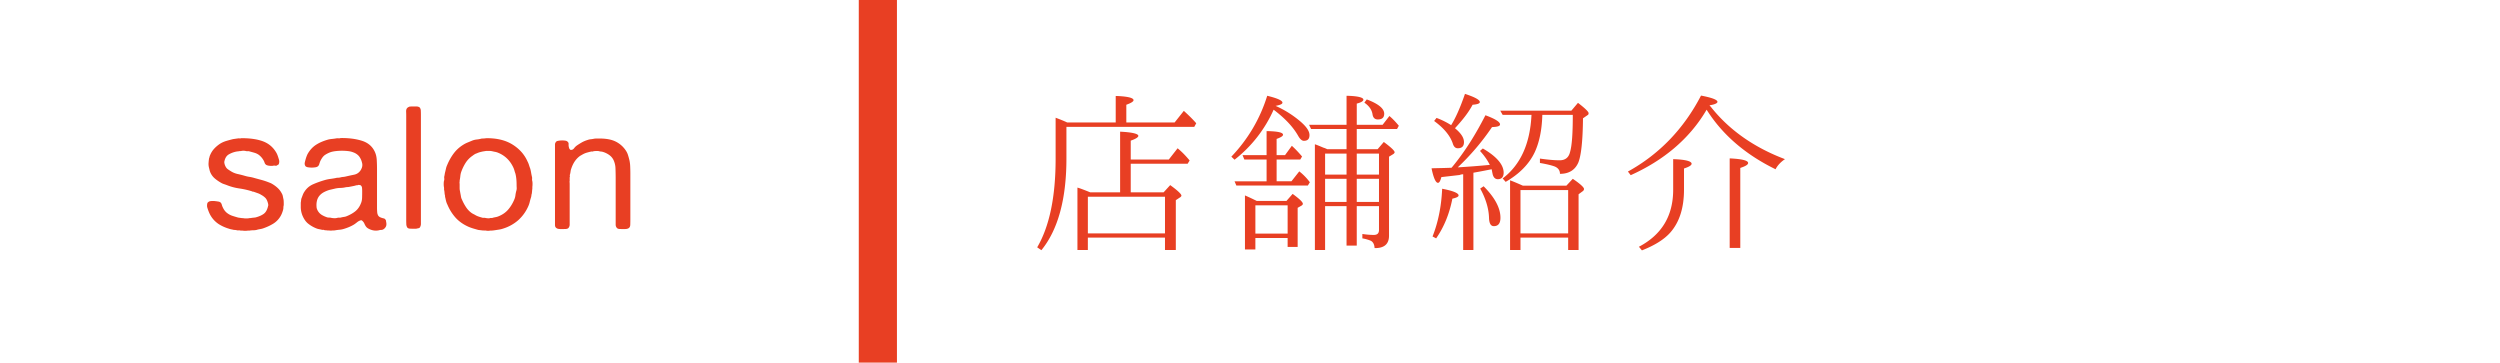 <svg xmlns="http://www.w3.org/2000/svg" xml:space="preserve" width="262" height="38"><g fill="#E83F23"><path d="M25.238 14.485c.89-.012 1.638.087 2.243.297s1.075.579 1.409 1.107c.086.132.154.267.204.405.049.138.099.291.147.459a.618.618 0 0 1 .019.261.62.62 0 0 1-.056.207.355.355 0 0 1-.092.063.361.361 0 0 0-.093.063.332.332 0 0 1-.186.018.485.485 0 0 0-.186 0c-.1.024-.229.027-.39.009a.946.946 0 0 1-.334-.081c-.099-.06-.163-.141-.194-.243s-.077-.201-.139-.297a1.858 1.858 0 0 0-.464-.522 1.518 1.518 0 0 0-.445-.216c-.16-.048-.333-.096-.519-.144a.404.404 0 0 0-.186-.027.646.646 0 0 1-.186-.009.915.915 0 0 0-.278-.036.913.913 0 0 0-.277.036h-.111a2.033 2.033 0 0 1-.186.027 1.937 1.937 0 0 0-.186.027 2.541 2.541 0 0 0-.797.306c-.211.132-.353.354-.427.666-.024.084-.027.168-.009.252s.039.156.064.216c.074.18.164.309.269.387.105.078.238.165.398.261.198.12.421.207.668.261s.494.117.741.189c.161.048.321.084.482.108.16.024.321.06.482.108.259.072.513.142.76.207.247.066.494.147.741.243l.186.072c.062.024.124.054.186.09.247.144.464.306.648.486.186.18.34.408.464.684.024.084.05.198.074.342.024.085.04.171.046.261.007.09.01.189.01.297v.181c-.025.084-.037.168-.037.252s-.013.168-.037.252c-.037.132-.08.259-.13.378a2.27 2.27 0 0 1-.927 1.071c-.31.187-.655.345-1.038.477a2.194 2.194 0 0 1-.343.081 2.207 2.207 0 0 0-.344.081 1.933 1.933 0 0 1-.37.036c-.124 0-.248.012-.371.036h-.186c-.062.012-.148.019-.26.019s-.197-.007-.26-.019h-.203a.635.635 0 0 0-.241-.027.533.533 0 0 1-.223-.026 1.222 1.222 0 0 0-.241-.019 6.29 6.29 0 0 0-.287-.063 2.006 2.006 0 0 1-.287-.08 4.252 4.252 0 0 1-1.002-.45 2.725 2.725 0 0 1-1.019-1.188 4.976 4.976 0 0 1-.204-.558.68.68 0 0 1-.027-.261.76.76 0 0 1 .046-.243.596.596 0 0 1 .186-.144c.063-.024.148-.039.26-.045s.223-.004.334.008c.111.013.219.027.324.045a.665.665 0 0 1 .213.063c.087.06.146.147.177.261.03.115.07.219.12.315.124.265.29.468.501.612.148.107.315.191.5.252.186.061.384.119.594.18l.39.055h.11c.087.023.201.035.344.035.142 0 .262-.012.361-.035a.903.903 0 0 0 .204-.019c.074-.012.148-.021.223-.027a2.15 2.15 0 0 0 .203-.026c.358-.096.643-.223.854-.379.21-.155.358-.42.444-.791a.359.359 0 0 0 .019-.199 1.01 1.01 0 0 0-.037-.161c-.062-.228-.148-.399-.259-.513a1.834 1.834 0 0 0-.427-.315 1.749 1.749 0 0 0-.371-.18l-.407-.144c-.037-.012-.071-.018-.103-.018s-.064-.012-.102-.036c-.421-.132-.856-.231-1.308-.297s-.874-.177-1.27-.333a6.439 6.439 0 0 0-.353-.126 1.426 1.426 0 0 1-.315-.144 4.103 4.103 0 0 1-.648-.45 1.725 1.725 0 0 1-.464-.63c-.037-.084-.064-.168-.083-.252s-.04-.174-.065-.27a1.584 1.584 0 0 1-.037-.495c.013-.186.031-.345.056-.477a.71.71 0 0 0 .047-.153.424.424 0 0 1 .046-.135c.111-.276.263-.516.454-.72s.411-.384.658-.54c.186-.108.39-.195.612-.261.223-.066.457-.129.704-.189l.251-.036c.08-.012.169-.024.269-.036a.304.304 0 0 1 .148 0c.066.01.109.004.134-.02zM40.478 23.305c.037.192.019.352-.056.477a.682.682 0 0 1-.297.279c-.062.023-.126.036-.194.036s-.139.012-.213.036c-.272.061-.541.045-.807-.045s-.448-.201-.547-.333a1.44 1.44 0 0 1-.167-.297.856.856 0 0 0-.269-.35c-.031-.024-.071-.03-.121-.019-.136.036-.263.103-.38.198s-.231.18-.343.252a4.137 4.137 0 0 1-.52.261 5.214 5.214 0 0 1-.593.207c-.124.036-.257.06-.398.071-.143.013-.281.03-.418.055-.062.012-.114.018-.157.018h-.139a1.064 1.064 0 0 1-.39 0h-.167a.969.969 0 0 0-.186-.018.379.379 0 0 1-.167-.036c-.049-.013-.089-.015-.12-.009s-.064.003-.102-.01a6.561 6.561 0 0 0-.297-.063 1.34 1.34 0 0 1-.278-.081 3.34 3.34 0 0 1-.899-.53c-.229-.199-.417-.478-.565-.838a2.455 2.455 0 0 1-.167-.953v-.379c.013-.06.021-.123.028-.188.006-.065.016-.136.027-.207.05-.132.1-.264.148-.396.05-.132.111-.252.186-.36.223-.348.525-.606.908-.774.384-.168.804-.318 1.261-.45.173-.048.353-.084.538-.108s.371-.054.556-.09a.94.94 0 0 1 .251-.036c.08 0 .17-.012.269-.036a1.3 1.3 0 0 1 .26-.045c.086-.006.179-.021.278-.045.309-.072.599-.135.871-.189.271-.054.488-.189.648-.405.074-.096.137-.219.186-.369a.834.834 0 0 0 0-.495 1.717 1.717 0 0 0-.324-.684 1.413 1.413 0 0 0-.603-.396c-.148-.06-.324-.102-.528-.126s-.417-.036-.64-.036-.438.012-.649.036c-.21.024-.389.06-.537.108-.21.072-.414.174-.612.306a1.215 1.215 0 0 0-.269.279c-.08.114-.151.237-.213.369a4.056 4.056 0 0 0-.103.306.443.443 0 0 1-.176.252.6.6 0 0 1-.25.081 2.387 2.387 0 0 1-.723 0 .595.595 0 0 1-.25-.081c-.05-.036-.087-.096-.111-.18s-.024-.174 0-.27c.037-.156.077-.303.12-.441.044-.138.096-.273.158-.405.234-.42.531-.747.89-.981s.804-.423 1.335-.567c.123-.024.25-.042.38-.054.13-.012.263-.03.398-.054a.927.927 0 0 1 .241-.009c.111.006.18-.003.204-.027.865-.012 1.619.084 2.262.288s1.094.594 1.354 1.17c.111.24.176.519.194.837.019.318.028.651.028.999v3.978c0 .168.006.33.019.486a.804.804 0 0 0 .111.378.511.511 0 0 0 .241.181c.111.048.216.08.314.099.1.019.173.075.223.171a.195.195 0 0 1 .037.107.92.92 0 0 0 .021.144zm-2.652-1.998c.074-.168.114-.363.121-.585.006-.222.009-.453.009-.693 0-.132-.006-.252-.019-.36a.343.343 0 0 0-.148-.252c-.037-.024-.123-.036-.259-.036-.025.024-.068.036-.13.036a.373.373 0 0 0-.167.036 8.01 8.01 0 0 1-.334.072l-.371.072a.872.872 0 0 0-.12.009c-.044.006-.09.009-.139.009a2.71 2.71 0 0 1-.603.081 2.695 2.695 0 0 0-.603.081l-.27.063-.269.063c-.198.06-.383.135-.557.225-.173.09-.321.201-.444.333a1.26 1.26 0 0 0-.278.477 1.864 1.864 0 0 0-.074.676c0 .119.021.23.065.332a1.214 1.214 0 0 0 .547.612c.16.091.333.165.519.226.062.012.124.018.186.018s.123.006.186.018c.086.024.194.039.324.045.13.007.238-.002.324-.026a.568.568 0 0 1 .223-.027.571.571 0 0 0 .223-.026c.099-.024.194-.043.287-.055s.183-.035.27-.072c.357-.144.664-.317.917-.521.254-.207.448-.483.584-.831zM43.092 11.155h.51c.179 0 .312.042.398.126a.593.593 0 0 1 .102.333c.006.138.01.279.01.423v11.376a.72.72 0 0 1-.093.396.222.222 0 0 1-.158.108c-.067.012-.151.03-.25.054h-.26c-.136 0-.266-.003-.389-.009-.124-.006-.217-.045-.278-.117a.707.707 0 0 1-.103-.36 10.772 10.772 0 0 1-.009-.449V12.128c0-.132-.003-.273-.01-.423-.006-.15.021-.267.084-.351.049-.072.142-.132.278-.18a.128.128 0 0 1 .083-.009.142.142 0 0 0 .085-.01zM55.772 18.931c.024.072.037.183.037.333 0 .15-.007.255-.019.315v.18a5.662 5.662 0 0 0-.028.261 6.883 6.883 0 0 1-.027.261.88.88 0 0 0-.046.215.937.937 0 0 1-.047.217c-.05.156-.093.313-.13.468a2.32 2.32 0 0 1-.148.433 4.299 4.299 0 0 1-1.038 1.449 4.355 4.355 0 0 1-1.595.891c-.136.047-.281.084-.436.107l-.473.072a2.71 2.71 0 0 1-.462.036c-.05.012-.121.019-.214.019s-.157-.007-.194-.019a.392.392 0 0 0-.148-.009.301.301 0 0 1-.13-.01h-.111l-.444-.054a31.155 31.155 0 0 1-.501-.144 5.616 5.616 0 0 1-.464-.162c-.556-.24-1.014-.553-1.372-.936a4.81 4.81 0 0 1-.89-1.404 1.721 1.721 0 0 1-.139-.36 5.907 5.907 0 0 1-.084-.378c-.024-.048-.034-.087-.027-.117a.265.265 0 0 0-.01-.117 1.613 1.613 0 0 1-.046-.297 1.533 1.533 0 0 0-.047-.297v-.153a.737.737 0 0 0-.019-.153 1.826 1.826 0 0 1-.019-.315c0-.15.013-.261.037-.333a.583.583 0 0 0 .019-.252.584.584 0 0 1 .019-.252c.013-.06.021-.111.028-.153.006-.042.016-.093.027-.153.037-.144.071-.288.103-.432.03-.144.077-.282.139-.414.186-.444.411-.843.677-1.197.266-.354.59-.651.974-.891.148-.096.303-.177.463-.243l.501-.207c.148-.06.309-.099.482-.117.173-.018.346-.051.519-.099a3.386 3.386 0 0 0 .482-.036c1.1-.012 2.015.21 2.744.666.729.456 1.254 1.05 1.575 1.782.063.12.111.24.148.36s.08.246.13.378c.037.132.068.273.093.423.024.15.056.303.093.459.012.06.016.123.009.189a.658.658 0 0 0 .009.19zm-1.65 1.026a.868.868 0 0 0 .028-.288 4.728 4.728 0 0 1-.01-.306c0-.468-.043-.864-.13-1.188a2.918 2.918 0 0 1-.093-.288 1.783 1.783 0 0 0-.092-.27c-.347-.78-.896-1.32-1.65-1.62a1.376 1.376 0 0 0-.278-.081 5.236 5.236 0 0 1-.297-.063 1.385 1.385 0 0 0-.314-.036h-.334l-.334.054a4.053 4.053 0 0 0-.343.081 1.89 1.89 0 0 0-.306.117.86.86 0 0 0-.241.108 2.77 2.77 0 0 0-.204.144 2.59 2.59 0 0 0-.723.738 4.791 4.791 0 0 0-.482 1.008c-.037.12-.062.243-.074.369a4.627 4.627 0 0 1-.056.387.999.999 0 0 0-.019.234.259.259 0 0 0-.009.126c.006.048.009.102.009.162v.36c0 .12.013.229.037.324l.037.216c.024.12.047.238.064.351.019.114.053.219.103.314.123.289.269.559.436.811s.374.463.621.63c.062.036.117.066.167.091a2.1 2.1 0 0 1 .167.09c.099.06.207.111.324.152.117.043.244.081.38.117.062.024.121.033.177.027s.113-.003.176.009c.037.012.114.024.231.036s.207.006.27-.018a.387.387 0 0 1 .147-.01c.05.006.1-.003.148-.027.099-.023.198-.045.297-.063s.191-.045.278-.081c.42-.168.76-.401 1.02-.702.26-.3.476-.654.648-1.063a1.57 1.57 0 0 0 .121-.459c.02-.16.054-.325.103-.493zM62.631 14.521c.779-.024 1.403.078 1.873.306a2.7 2.7 0 0 1 1.131 1.026c.074.12.133.25.176.387a7.7 7.7 0 0 1 .121.423c.062.228.099.474.111.738.012.264.019.534.019.81v4.735c0 .203-.004.408-.01.611-.006.204-.09.336-.25.396a.758.758 0 0 1-.195.045 2.408 2.408 0 0 1-.213.009c-.16 0-.315-.003-.463-.009-.148-.006-.254-.057-.315-.153a.524.524 0 0 1-.093-.323v-4.879c0-.324-.007-.645-.019-.963a2.288 2.288 0 0 0-.167-.819 1.376 1.376 0 0 0-.445-.585 2.278 2.278 0 0 0-.686-.351.985.985 0 0 0-.231-.045.983.983 0 0 1-.232-.045 1.327 1.327 0 0 0-.287-.009 1.65 1.65 0 0 0-.269.027c-.05.024-.093.033-.13.027s-.081-.003-.13.009a6.78 6.78 0 0 0-.454.117 1.77 1.77 0 0 0-.398.171c-.05.024-.093.048-.13.072a1.264 1.264 0 0 1-.13.072c-.433.3-.748.75-.945 1.35a1.176 1.176 0 0 0-.074.297 2.362 2.362 0 0 1-.056.297.28.28 0 0 0-.019.171.219.219 0 0 1-.019.153v.378c-.013.036-.016.078-.01.126s.01.102.01.162V23.512a.546.546 0 0 1-.093.333c-.063.097-.17.147-.324.153-.155.006-.313.009-.474.009-.099 0-.191-.007-.277-.019a.45.45 0 0 1-.223-.09c-.1-.06-.148-.174-.148-.342v-8.387c0-.108.024-.192.074-.252a.282.282 0 0 1 .186-.144 2.233 2.233 0 0 1 .788-.036c.093.012.157.03.194.054.136.084.197.189.186.315-.013.126.006.267.056.423a.346.346 0 0 0 .148.18c.148.012.269-.042.361-.162s.188-.216.287-.288c.173-.12.35-.231.528-.333.18-.102.387-.189.621-.261.099-.036.207-.06.324-.072.118-.012.232-.03.344-.054a.969.969 0 0 1 .186-.018h.185zM90 0h4v38h-4zM116.927 12.838v-2.781c1.26.04 1.868.2 1.868.44 0 .14-.252.3-.756.48v1.86h5.06l.967-1.22c.44.4.881.82 1.301 1.3l-.209.38h-13.396v3.321c0 4.241-.881 7.461-2.624 9.602l-.44-.301c1.28-2.18 1.932-5.28 1.932-9.281v-4.301c.482.18.881.34 1.217.5h5.08zm.461 7.322v-6.361c1.26.06 1.911.22 1.911.44 0 .14-.272.32-.798.5v1.98h3.989l.924-1.18c.462.38.882.82 1.26 1.28l-.21.34h-5.963v3h3.443l.693-.76c.776.56 1.176.94 1.176 1.101 0 .06-.063.14-.168.199l-.42.28v5.222h-1.135V24.9h-8.083v1.301h-1.092V19.66c.294.08.756.26 1.344.5h3.129zm-3.38.46v3.842h8.083V20.62h-8.083zM136.267 12.718c.652.56.967 1.02.967 1.44 0 .4-.189.6-.588.6-.189 0-.398-.16-.609-.54-.525-.92-1.365-1.82-2.561-2.721a13.69 13.69 0 0 1-4.095 5.241l-.336-.32a16.046 16.046 0 0 0 3.759-6.381c1.07.26 1.596.5 1.596.72 0 .14-.211.24-.715.34.986.441 1.826.981 2.582 1.621zm-2.477 4.001V19h1.553l.82-1.04c.439.34.797.72 1.111 1.14l-.209.34h-7.496l-.189-.44h3.359v-2.28h-2.33l-.189-.46h2.519v-2.521c1.156.02 1.723.14 1.723.38 0 .14-.23.28-.672.44v1.701h.881l.715-.98c.357.32.713.7 1.07 1.12l-.189.32h-2.477zm1.029 4.341.65-.74c.713.521 1.07.86 1.07 1.04 0 .061-.041.12-.125.18l-.42.24v4.102h-1.051v-.94h-3.38v1.2h-1.092V20.48c.42.181.84.38 1.239.58h3.109zm-3.255.46v2.961h3.38V21.52h-3.38zm9.554-5.881v-2.12h-3.717l-.211-.44h3.928v-3.041c1.176.02 1.764.18 1.764.4 0 .16-.232.3-.693.42v2.22h2.709l.713-.92c.357.3.672.64.986 1.02l-.188.34h-4.221v2.12h2.184l.65-.76c.756.56 1.135.92 1.135 1.08 0 .04-.043.12-.127.18l-.461.28V24.7c0 .88-.504 1.32-1.512 1.3-.021-.399-.168-.66-.42-.779a4.167 4.167 0 0 0-.861-.24v-.46c.398.06.797.1 1.197.1.355 0 .545-.159.545-.521v-2.5h-2.33v4.141h-1.07V21.6h-2.248v4.602h-1.07V15.119c.189.06.482.18.902.36.148.04.273.1.4.16h2.016zm0 .46h-2.248v2.2h2.248v-2.2zm0 2.641h-2.248v2.421h2.248V18.74zm1.07-2.641v2.2h2.33v-2.2h-2.33zm0 2.641v2.421h2.33V18.74h-2.33zm1.049-8.322c1.219.46 1.828.96 1.828 1.5 0 .4-.211.6-.672.6-.295 0-.484-.16-.547-.5-.063-.48-.336-.9-.861-1.26l.252-.34zM152.208 17.479c1.344-1.621 2.477-3.461 3.465-5.401 1.027.38 1.531.7 1.531.96 0 .18-.271.26-.84.28a25.218 25.218 0 0 1-3.59 4.221c1.008-.06 2.121-.14 3.359-.26-.23-.46-.566-.96-1.029-1.46l.295-.26c1.449.84 2.184 1.7 2.184 2.541 0 .44-.211.68-.609.68-.314 0-.504-.24-.566-.64-.021-.06-.021-.12-.043-.2-.02-.1-.02-.16-.041-.2-.336.06-.986.2-1.91.36v8.102h-1.072V18.26l-.188.02c-.064.02-.148.04-.189.06l-1.91.22c-.105.4-.211.6-.357.6-.23 0-.463-.5-.672-1.521.441-.02 1.133-.02 2.1-.06l.082-.1zm-2.078 7.302c.566-1.421.924-3.081 1.008-5.001 1.154.22 1.721.46 1.721.7 0 .14-.209.24-.65.34-.314 1.601-.883 2.981-1.701 4.161l-.378-.2zm3.4-14.943c1.029.34 1.555.62 1.555.86 0 .14-.232.24-.756.28-.42.8-1.051 1.6-1.848 2.46.65.54.943 1 .943 1.46 0 .42-.209.64-.65.64-.23 0-.398-.14-.504-.44-.273-.88-.965-1.68-1.973-2.42l.252-.32c.65.24 1.154.52 1.531.76.485-.78.968-1.88 1.45-3.28zm1.953 9.682c1.176 1.18 1.764 2.281 1.764 3.301 0 .58-.23.88-.693.88-.314 0-.482-.28-.504-.841-.021-.939-.314-2-.924-3.1l.357-.24zm6.153-7.482c-.043 1.581-.316 2.881-.799 3.921-.588 1.24-1.617 2.28-3.045 3.101l-.314-.36c1.891-1.44 2.877-3.661 3.023-6.662h-3.023l-.252-.44h7.453l.693-.82c.756.58 1.113.94 1.113 1.08 0 .12-.043.18-.127.22l-.461.32c-.021 2.34-.189 3.88-.482 4.621-.336.78-.967 1.2-1.932 1.2 0-.34-.168-.6-.525-.76-.252-.1-.756-.24-1.574-.38v-.46c.84.12 1.531.18 2.057.18.566 0 .945-.26 1.092-.84.211-.7.295-2 .295-3.921h-3.192zm2.519 7.421.672-.72c.797.54 1.176.9 1.176 1.06 0 .12-.064.2-.189.28l-.379.28v5.842h-1.092V24.9h-4.996v1.301h-1.092v-7.302c.293.1.756.3 1.344.56h4.556zm-4.808.461v4.542h4.996V19.92h-4.996zM179.212 11.118c.043.02.063.06.084.08 1.91 2.421 4.535 4.261 7.77 5.481-.42.28-.777.64-.988 1.06-3.191-1.56-5.605-3.661-7.223-6.241l-.084.14c-1.783 2.98-4.492 5.201-7.873 6.721l-.293-.38c3.295-1.82 5.857-4.481 7.662-7.962 1.156.22 1.723.44 1.723.66 0 .14-.295.28-.84.36.021.001.04.041.062.081zm-7.453 14.743c2.393-1.261 3.59-3.24 3.59-5.981v-3.201c1.303.04 1.932.22 1.932.48 0 .16-.252.32-.797.5v2.201c0 1.9-.463 3.4-1.428 4.501-.652.74-1.66 1.36-2.982 1.88l-.315-.38zm9.512.12v-9.382c1.279.06 1.932.22 1.932.48 0 .18-.273.34-.82.52v8.382h-1.112z"/></g><path fill="none" d="M0 0h262v38H0z"/></svg>